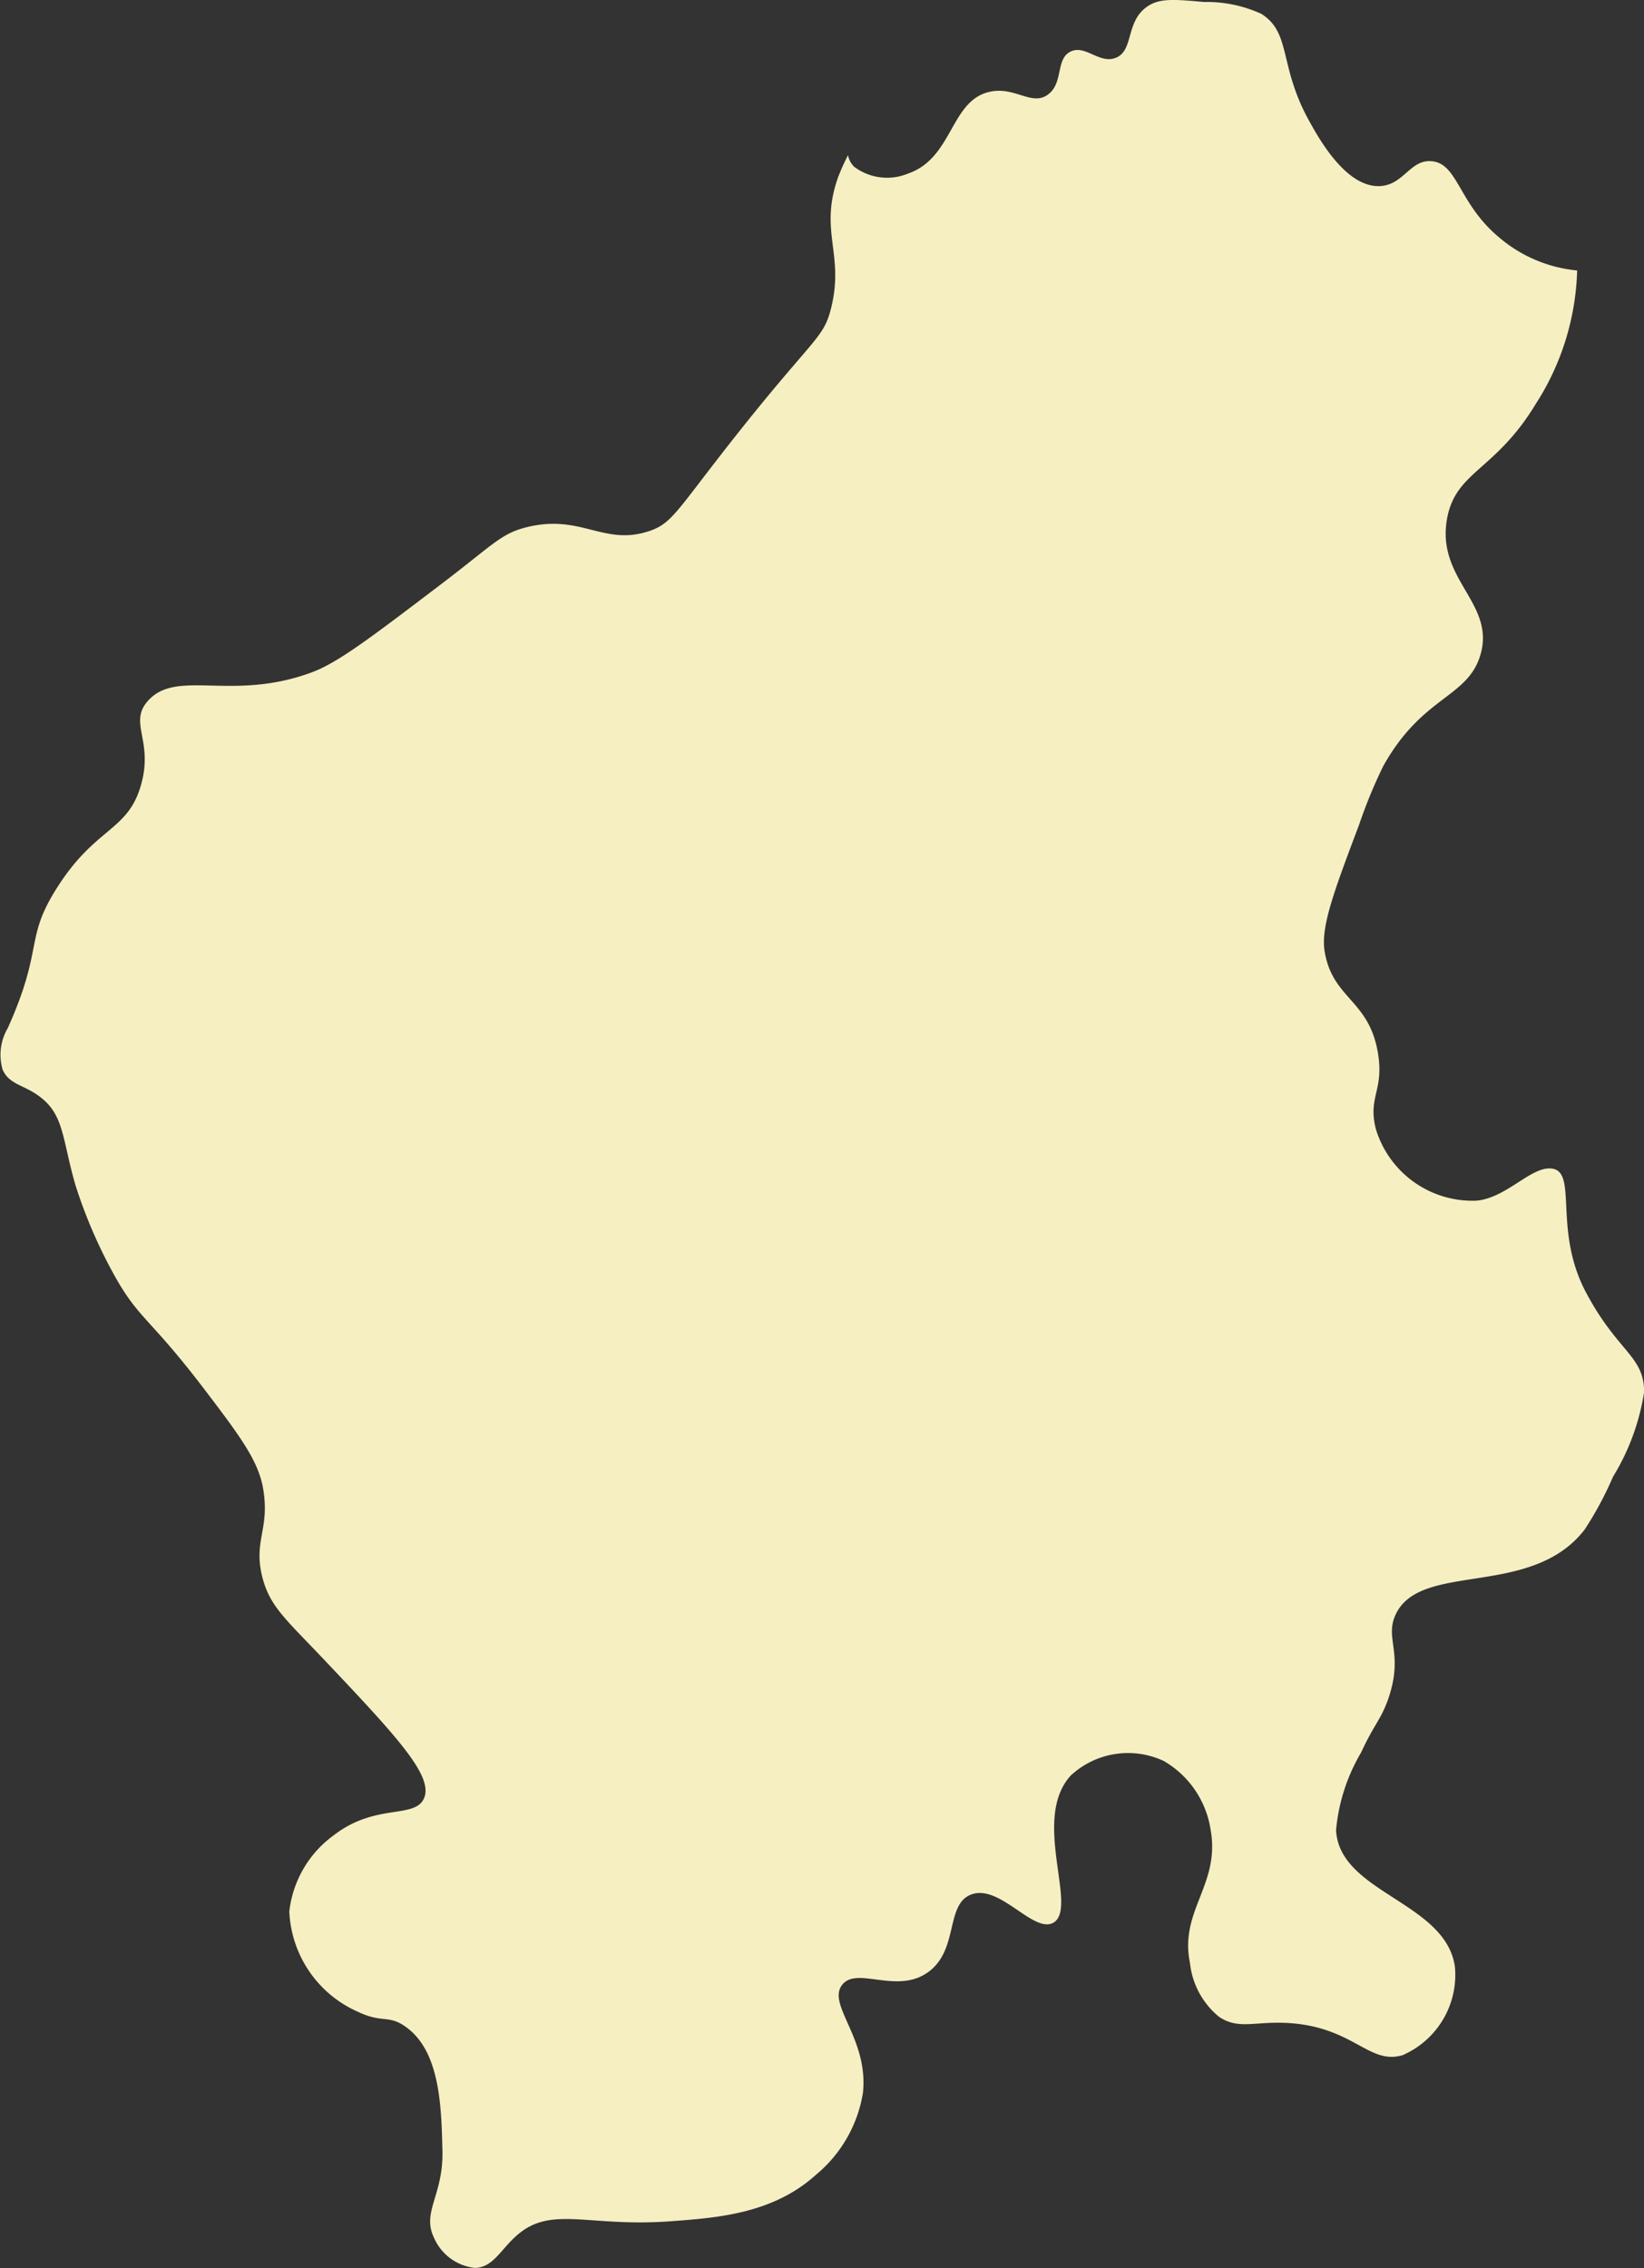 <svg xmlns="http://www.w3.org/2000/svg" width="58" height="80" viewBox="0 0 58 80">
  <rect x="0" y="0" width="58" height="80" fill="#333333" stroke="none"/>
  <path id="パス_105" data-name="パス 105" d="M765.957,566.8c-1.122-2.144-.295-4.147-1.141-4.327-.732-.151-1.607,1.02-2.7,1.124a3.563,3.563,0,0,1-3.557-2.532c-.285-1.134.295-1.351.076-2.673-.314-1.88-1.579-1.9-1.874-3.543-.162-.869.295-2.088,1.217-4.534a17.208,17.208,0,0,1,.846-2.05c1.388-2.484,2.967-2.39,3.424-3.911.542-1.833-1.55-2.645-1.179-4.789.295-1.7,1.693-1.691,3.129-4.062a9.137,9.137,0,0,0,1.464-4.714,4.969,4.969,0,0,1-2.758-1.171c-1.436-1.2-1.446-2.607-2.378-2.683-.77-.066-.989.869-1.864.879-1.179.01-2.111-1.682-2.454-2.3-1.084-1.955-.618-3.108-1.693-3.779a4.63,4.63,0,0,0-2.016-.416c-1.056-.094-1.579-.142-2.016.17-.761.538-.456,1.549-1.1,1.8-.58.227-1.075-.482-1.6-.217s-.238,1.105-.789,1.511c-.571.425-1.17-.3-2.064-.094-1.388.312-1.284,2.333-2.872,2.881a1.933,1.933,0,0,1-1.911-.246.809.809,0,0,1-.209-.4,7.889,7.889,0,0,0-.342.756c-.694,1.927.228,2.721-.257,4.648-.276,1.1-.618,1-3.566,4.752-1.9,2.418-2.054,2.843-2.872,3.108-1.588.52-2.387-.624-4.308-.142-.9.227-1.141.586-3.015,2.012-2.425,1.842-3.633,2.768-4.565,3.108-2.862,1.058-4.812-.179-5.82,1.058-.6.746.219,1.36-.181,2.853-.457,1.71-1.6,1.5-2.986,3.694-1.151,1.814-.447,2.078-1.731,4.941a1.852,1.852,0,0,0-.181,1.464c.238.548.8.538,1.36.992.818.642.751,1.521,1.217,3.108a17.51,17.51,0,0,0,1.36,3.146c.846,1.53,1.236,1.493,3.091,3.911,1.331,1.748,2.007,2.636,2.168,3.656.228,1.408-.352,1.795-.038,3.07.266,1.067.846,1.511,2.282,3.032,2.52,2.664,3.766,4.015,3.424,4.789-.333.737-1.712.151-3.2,1.313a3.849,3.849,0,0,0-1.55,2.673,4.057,4.057,0,0,0,2.425,3.542c.856.406,1.065.1,1.655.51,1.236.85,1.284,2.8,1.322,4.393.038,1.568-.742,2.154-.295,3.07a1.779,1.779,0,0,0,1.436,1.058c.656-.009.922-.671,1.512-1.171,1.208-1.03,2.482-.264,5.373-.472,1.674-.123,3.633-.265,5.155-1.644a4.732,4.732,0,0,0,1.655-2.891c.2-1.918-1.284-3.108-.732-3.807.514-.661,1.912.34,3.015-.435s.618-2.371,1.512-2.74c1.008-.416,2.2,1.36,2.91.992.922-.491-.789-3.656.628-5.2a2.971,2.971,0,0,1,3.281-.51,3.394,3.394,0,0,1,1.655,2.447c.333,1.927-1.113,2.834-.732,4.676a2.834,2.834,0,0,0,1.027,1.9c.694.463,1.255.151,2.425.217,2.32.132,2.863,1.493,4.051,1.134a3.088,3.088,0,0,0,1.845-3.108c-.314-2.3-4.08-2.607-4.194-4.827a6.527,6.527,0,0,1,.884-2.74c.466-1.011.694-1.143.961-1.9.552-1.625-.143-2.107.257-2.966.884-1.89,4.784-.557,6.667-2.995a12.075,12.075,0,0,0,1-1.861,8.065,8.065,0,0,0,1.1-2.995C768.021,569.054,767.089,568.951,765.957,566.8Z" transform="translate(-710.021 -521.249)" fill="#f6efc1"/>
</svg>
